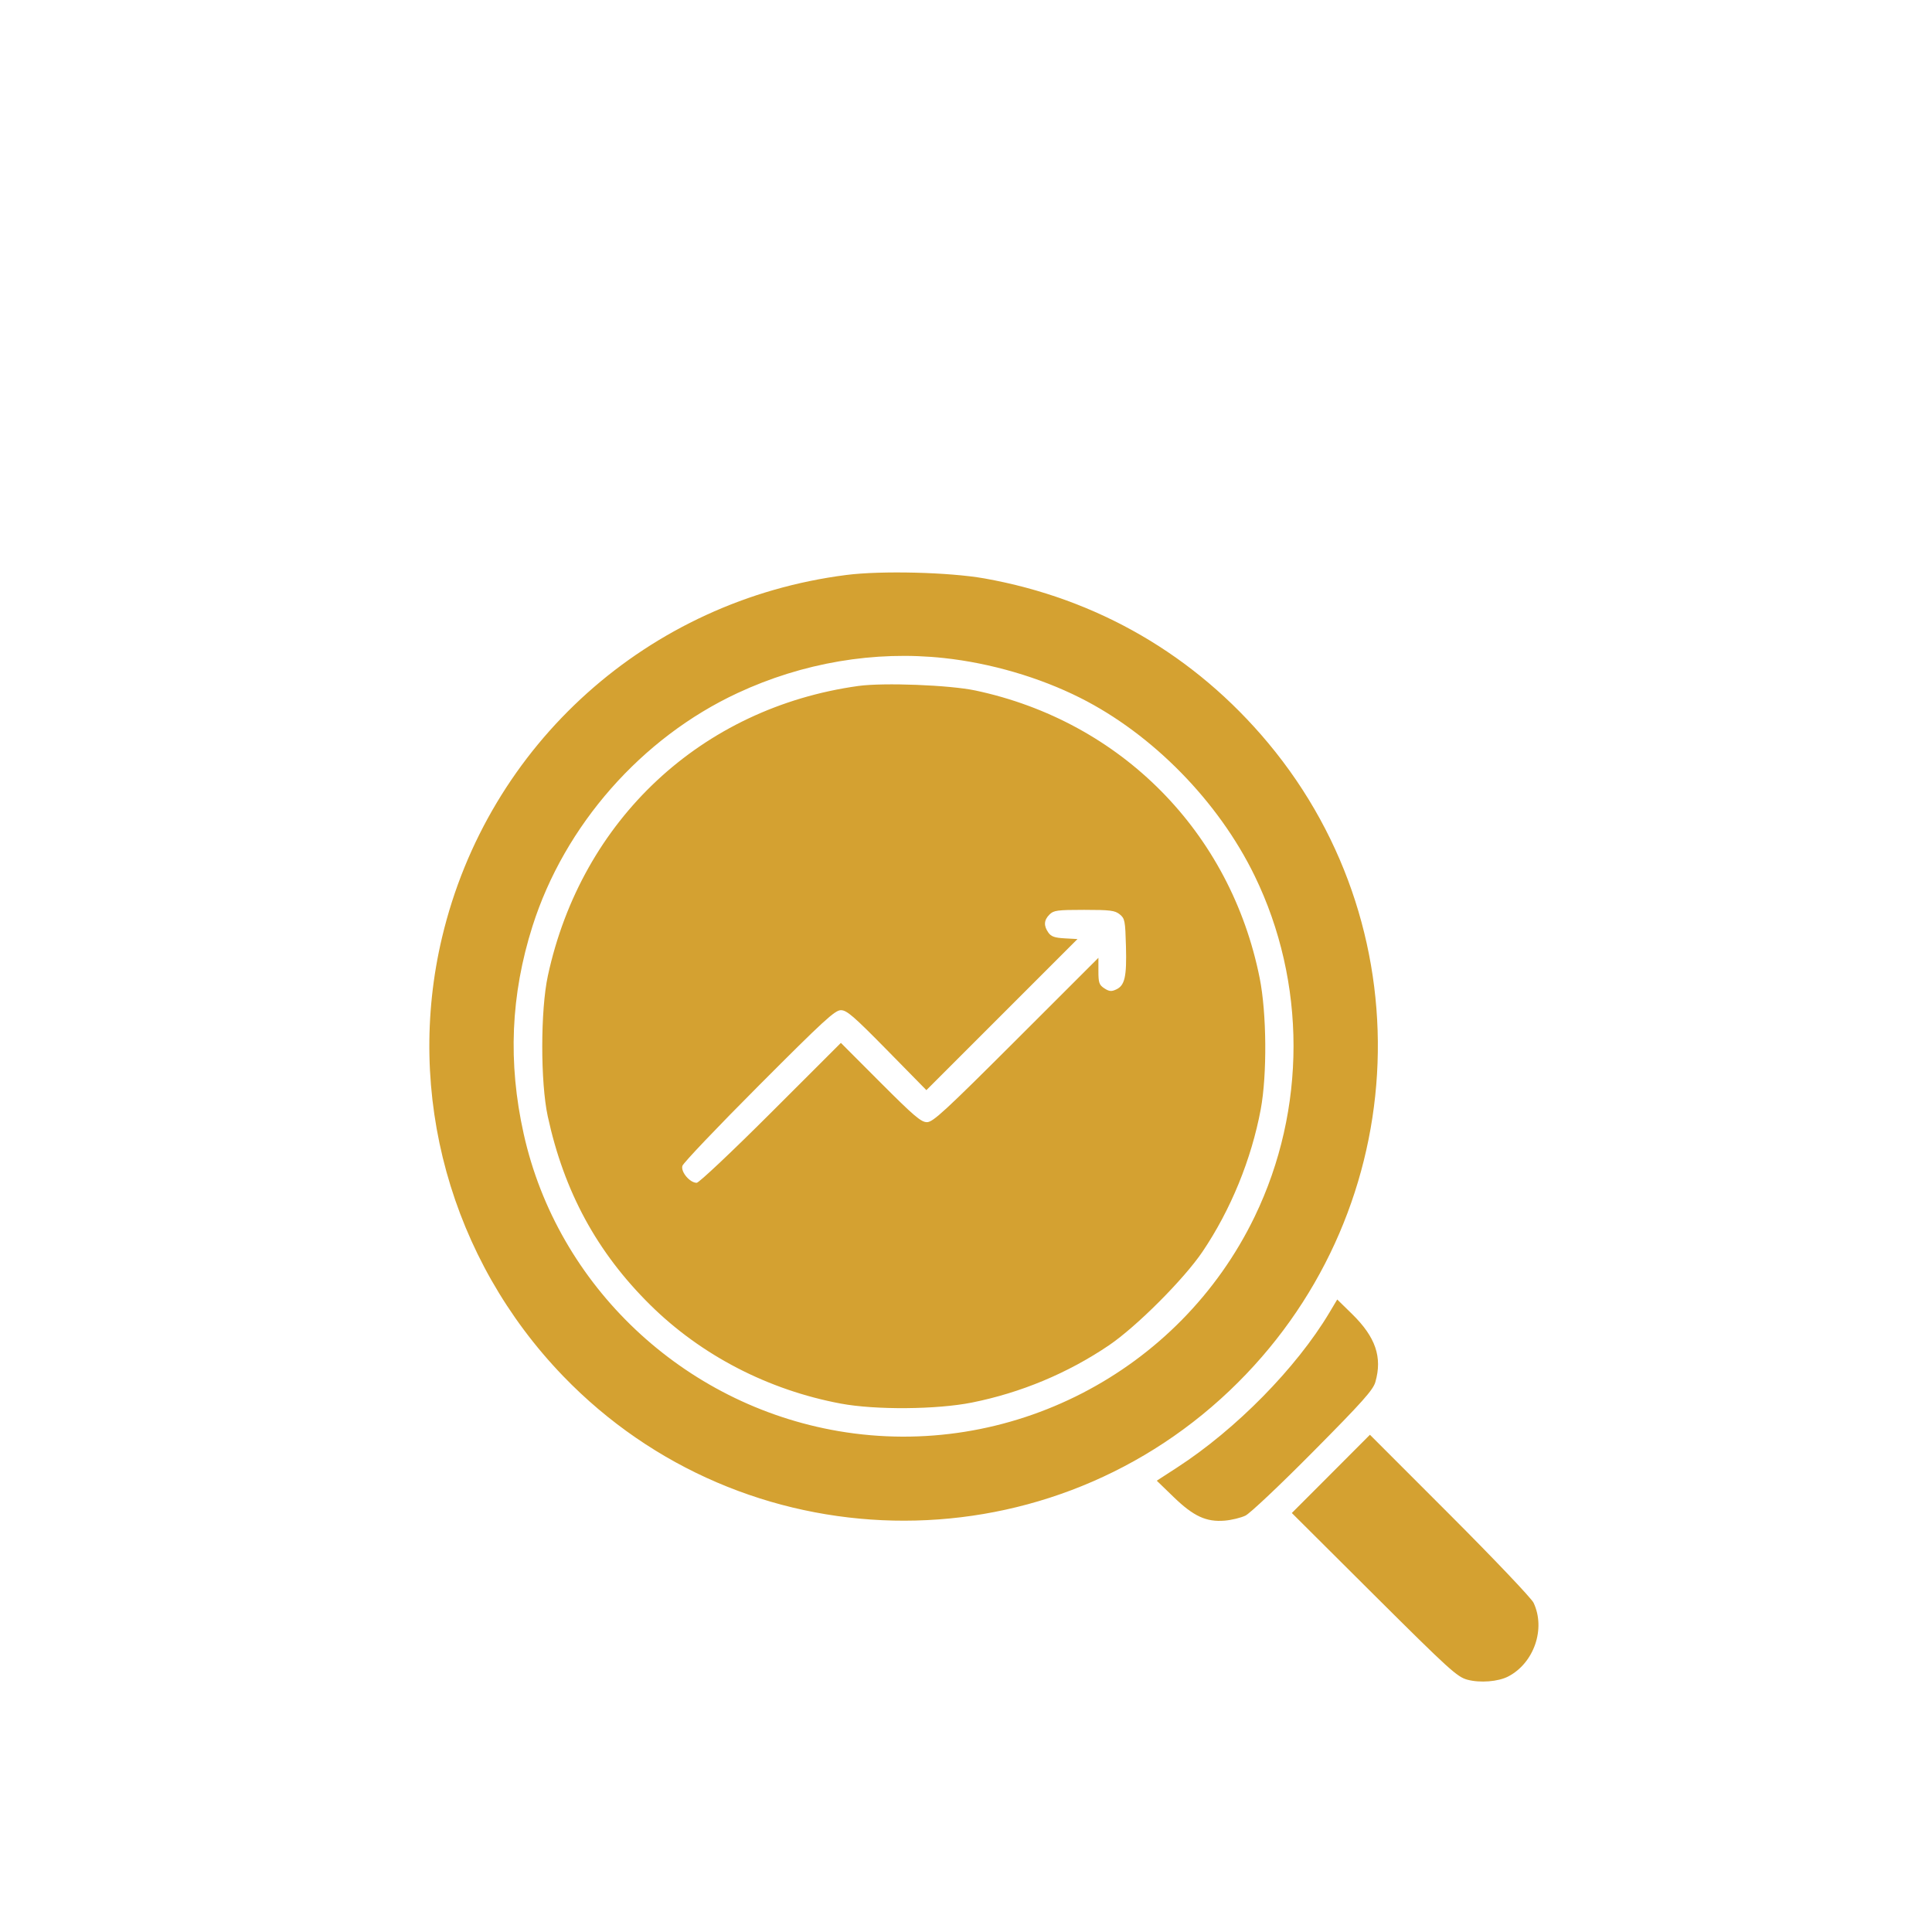 <?xml version="1.0" encoding="UTF-8"?> <svg xmlns="http://www.w3.org/2000/svg" width="54" height="54" viewBox="0 0 54 54" fill="none"><g clip-path="url(#clip0_790_130)"><g clip-path="url(#clip1_790_130)"><g filter="url(#filter0_i_790_130)"><path d="M48 0H6C2.686 0 0 2.686 0 6V48C0 51.314 2.686 54 6 54H48C51.314 54 54 51.314 54 48V6C54 2.686 51.314 0 48 0Z" fill="white"></path><path fill-rule="evenodd" clip-rule="evenodd" d="M23.653 12.071C18.118 12.778 13.638 16.795 12.355 22.202C11.316 26.579 12.592 31.198 15.741 34.463C20.78 39.687 29.104 39.87 34.366 34.871C39.446 30.046 39.918 22.13 35.447 16.769C33.398 14.313 30.667 12.729 27.515 12.167C26.532 11.993 24.635 11.945 23.653 12.071ZM26.387 14.393C27.69 14.534 29.048 14.931 30.186 15.502C32.211 16.518 34.055 18.398 35.066 20.476C36.517 23.457 36.517 27.008 35.068 30.006C32.964 34.358 28.198 36.814 23.436 36C19.093 35.257 15.582 31.942 14.637 27.691C14.194 25.699 14.275 23.805 14.883 21.888C15.778 19.069 17.93 16.622 20.615 15.371C22.436 14.522 24.445 14.182 26.387 14.393ZM23.99 15.173C19.607 15.783 16.255 18.912 15.313 23.273C15.105 24.237 15.104 26.249 15.31 27.202C15.767 29.31 16.686 31.003 18.174 32.473C19.6 33.882 21.474 34.852 23.502 35.231C24.47 35.412 26.184 35.398 27.165 35.202C28.534 34.928 29.843 34.382 30.994 33.603C31.765 33.081 33.09 31.755 33.611 30.984C34.399 29.817 34.977 28.403 35.238 27.006C35.418 26.037 35.405 24.322 35.209 23.34C34.394 19.26 31.337 16.166 27.265 15.3C26.538 15.146 24.699 15.075 23.99 15.173ZM31.296 21.556C31.44 21.672 31.451 21.733 31.471 22.453C31.494 23.304 31.439 23.547 31.193 23.658C31.064 23.718 31 23.711 30.866 23.624C30.721 23.528 30.701 23.469 30.701 23.143V22.771L28.402 25.068C26.41 27.058 26.077 27.365 25.909 27.365C25.745 27.365 25.546 27.195 24.609 26.257L23.503 25.149L21.545 27.105C20.465 28.184 19.536 29.06 19.473 29.06C19.282 29.06 19.024 28.755 19.073 28.587C19.096 28.506 20.059 27.495 21.213 26.338C23.024 24.522 23.337 24.235 23.503 24.235C23.668 24.235 23.862 24.403 24.795 25.352L25.893 26.47L28.005 24.358L30.116 22.247L29.758 22.227C29.479 22.212 29.379 22.177 29.302 22.066C29.167 21.874 29.177 21.718 29.333 21.562C29.449 21.445 29.55 21.431 30.303 21.431C31.032 21.431 31.163 21.448 31.296 21.556ZM37.156 32.69C36.233 34.235 34.545 35.951 32.901 37.017L32.332 37.386L32.803 37.842C33.361 38.382 33.717 38.546 34.234 38.502C34.423 38.486 34.682 38.423 34.81 38.362C34.939 38.3 35.784 37.502 36.704 36.573C38.081 35.184 38.379 34.85 38.442 34.628C38.641 33.933 38.449 33.372 37.792 32.728L37.376 32.321L37.156 32.69ZM37.199 37.196L36.107 38.289L38.404 40.577C40.509 42.672 40.728 42.871 41.013 42.948C41.367 43.043 41.872 43.004 42.153 42.859C42.877 42.484 43.208 41.523 42.863 40.797C42.803 40.671 41.757 39.571 40.522 38.335L38.29 36.102L37.199 37.196Z" fill="#D4A131"></path></g></g></g><defs><filter id="filter0_i_790_130" x="0" y="0" width="54" height="58" filterUnits="userSpaceOnUse" color-interpolation-filters="sRGB"><feFlood flood-opacity="0" result="BackgroundImageFix"></feFlood><feBlend mode="normal" in="SourceGraphic" in2="BackgroundImageFix" result="shape"></feBlend><feColorMatrix in="SourceAlpha" type="matrix" values="0 0 0 0 0 0 0 0 0 0 0 0 0 0 0 0 0 0 127 0" result="hardAlpha"></feColorMatrix><feOffset dy="4"></feOffset><feGaussianBlur stdDeviation="10.65"></feGaussianBlur><feComposite in2="hardAlpha" operator="arithmetic" k2="-1" k3="1"></feComposite><feColorMatrix type="matrix" values="0 0 0 0 0 0 0 0 0 0 0 0 0 0 0 0 0 0 0.05 0"></feColorMatrix><feBlend mode="normal" in2="shape" result="effect1_innerShadow_790_130"></feBlend></filter><clipPath id="clip0_790_130"><rect width="54" height="54" fill="white"></rect></clipPath><clipPath id="clip1_790_130"><rect width="54" height="54" fill="white"></rect></clipPath></defs></svg> 